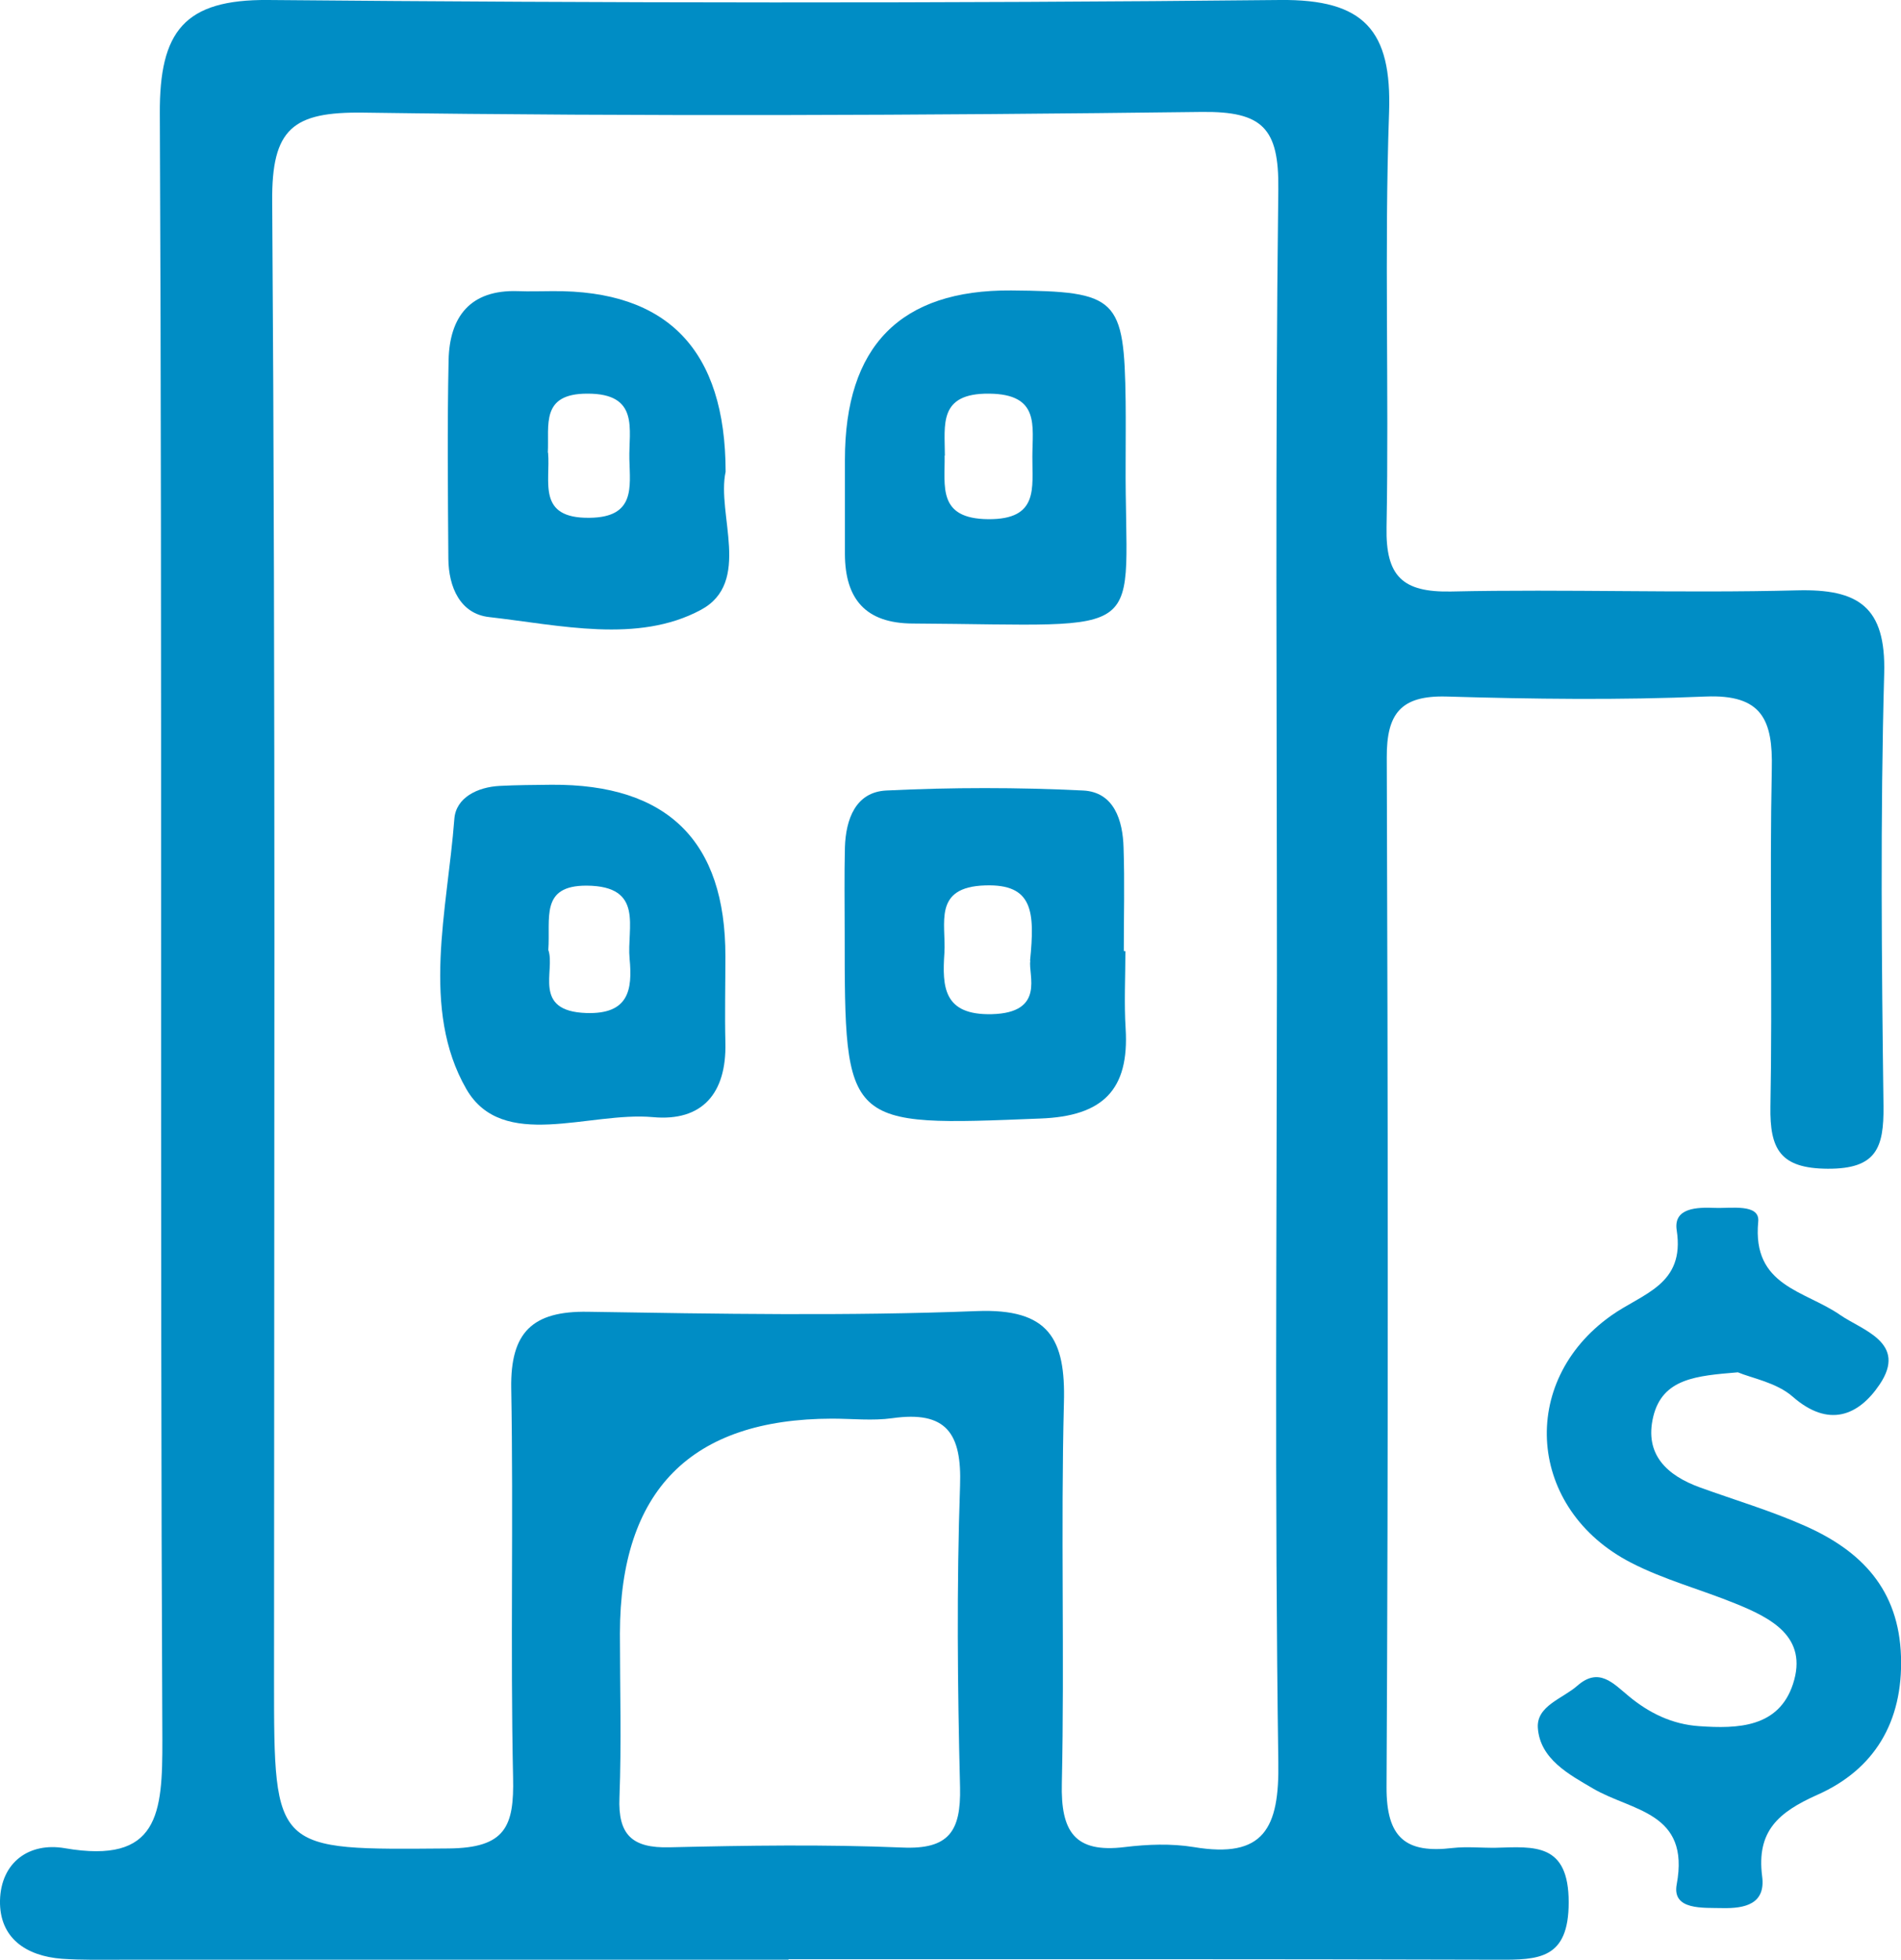 <?xml version="1.0" encoding="UTF-8"?>
<svg id="katman_2" xmlns="http://www.w3.org/2000/svg" viewBox="0 0 82.55 85.1">
  <defs>
    <style>
      .cls-1 {
        fill: #008dc5;
      }
    </style>
  </defs>
  <g id="katman_1">
    <g>
      <path class="cls-1" d="M34.24,85.08c-9.64,0-19.28,0-28.92,0-.88,0-1.76.02-2.63-.04-1.56-.12-2.72-.9-2.69-2.53.04-1.67,1.28-2.54,2.82-2.27,4.08.7,4.24-1.5,4.23-4.71-.11-23.53,0-47.07-.11-70.6C6.92,1.36,8-.03,11.64,0c14.65.13,29.3.15,43.94,0,3.66-.04,4.86,1.32,4.74,4.87-.21,6,0,12.02-.11,18.02-.04,2.13.69,2.83,2.8,2.79,5.01-.11,10.02.08,15.02-.05,2.67-.07,3.87.71,3.79,3.61-.17,6.25-.11,12.52-.03,18.78.02,1.82-.31,2.73-2.42,2.72-2.07-.01-2.52-.85-2.49-2.7.09-4.88-.04-9.77.06-14.65.05-2.13-.42-3.25-2.87-3.15-3.75.16-7.51.11-11.27,0-1.97-.05-2.59.74-2.58,2.65.05,14.9.07,29.79-.01,44.69-.01,2.23.85,2.89,2.87,2.65.62-.07,1.25,0,1.88-.01,1.68-.05,3.16-.21,3.16,2.37,0,2.47-1.3,2.5-3.08,2.49-10.27-.03-20.53-.02-30.8-.02ZM55.45,42.36c0-11.39-.08-22.77.06-34.16.03-2.63-.68-3.37-3.32-3.34-12.14.15-24.28.2-36.41.03-3.06-.04-3.99.68-3.96,3.87.15,21.39.08,42.79.08,64.18,0,7.49,0,7.37,7.57,7.31,2.49-.02,2.86-.96,2.81-3.09-.12-5.63.02-11.26-.08-16.89-.04-2.43.92-3.36,3.33-3.32,5.63.09,11.27.19,16.89-.03,3.13-.12,3.86,1.2,3.78,3.99-.14,5.5.03,11.01-.09,16.51-.05,2.09.55,3.04,2.73,2.77.99-.12,2.02-.16,3,0,3.05.51,3.72-.82,3.67-3.7-.16-11.38-.07-22.77-.06-34.16ZM26.92,70.92c0,2.37.07,4.75-.02,7.11-.07,1.63.55,2.21,2.17,2.17,3.37-.08,6.74-.13,10.11.01,2.03.09,2.55-.71,2.51-2.61-.11-4.37-.15-8.74,0-13.1.08-2.28-.6-3.26-2.94-2.93-.86.12-1.74.02-2.62.02q-9.2.02-9.21,9.32Z"/>
      <path class="cls-1" d="M75.45,59.58c-1.78.15-3.26.26-3.66,1.93-.39,1.64.6,2.55,2.04,3.07,1.52.55,3.08,1.01,4.56,1.67,2.44,1.08,4.07,2.76,4.16,5.67.09,2.85-1.17,4.91-3.63,6-1.7.76-2.65,1.58-2.4,3.54.16,1.21-.76,1.4-1.72,1.38-.85-.02-2.2.1-1.99-1.03.59-3.15-1.94-3.17-3.63-4.16-1.04-.61-2.31-1.28-2.4-2.64-.06-.95,1.07-1.26,1.71-1.82.94-.83,1.56-.11,2.24.45.88.73,1.88,1.22,3.05,1.3,1.69.12,3.46.06,4.08-1.83.67-2.05-.96-2.87-2.52-3.5-1.5-.61-3.09-1.03-4.52-1.77-4.48-2.31-4.92-7.84-.86-10.72,1.36-.97,3.22-1.33,2.85-3.71-.15-.98.89-1,1.65-.97.7.03,1.97-.2,1.89.6-.27,2.81,2.02,2.98,3.56,4.05.95.66,2.94,1.2,1.71,3.02-.91,1.35-2.21,1.9-3.78.52-.7-.61-1.78-.8-2.37-1.05Z"/>
      <path class="cls-1" d="M31.5,41.53c0,1.25-.03,2.5,0,3.75.05,2.17-.99,3.42-3.15,3.22-2.77-.25-6.53,1.5-8.1-1.22-1.99-3.46-.82-7.78-.52-11.73.07-.92,1-1.38,1.97-1.43.75-.04,1.5-.04,2.25-.05q7.56-.05,7.55,7.45ZM23.81,41.24c.32.89-.72,2.66,1.65,2.74,1.84.06,2.01-1,1.88-2.36-.13-1.33.66-3.15-1.86-3.17-2.04-.01-1.57,1.41-1.67,2.8Z"/>
      <path class="cls-1" d="M48.88,20.05c-.05,7.87,1.36,7.08-9.25,7.02-2.04-.01-2.93-1.06-2.94-3.01,0-1.37,0-2.74,0-4.1q0-7.4,7.22-7.35c4.62.04,4.91.31,4.97,4.83.01.87,0,1.74,0,2.61ZM41.02,19.78c.02,1.33-.32,2.74,1.89,2.76,2.21.02,1.91-1.36,1.92-2.71,0-1.34.34-2.72-1.88-2.74-2.21-.02-1.92,1.35-1.92,2.69Z"/>
      <path class="cls-1" d="M31.51,20.48c-.4,1.84,1.15,4.81-1.08,6-2.74,1.47-6.11.66-9.19.31-1.26-.14-1.76-1.31-1.77-2.53-.02-2.87-.05-5.75.01-8.62.04-1.89.94-3.07,3.01-3,.5.02,1,0,1.5,0q7.51-.07,7.52,7.84ZM23.8,19.66c.11,1.25-.5,2.85,1.8,2.82,1.99-.02,1.76-1.32,1.73-2.55-.03-1.28.45-2.85-1.83-2.84-2.03,0-1.65,1.36-1.71,2.56Z"/>
      <path class="cls-1" d="M48.87,41.3c0,1.12-.06,2.24.01,3.36.16,2.65-.98,3.8-3.7,3.9-8.5.34-8.5.41-8.5-8.05,0-1.24-.02-2.49.01-3.73.04-1.21.46-2.39,1.79-2.46,2.85-.14,5.72-.14,8.56,0,1.34.07,1.72,1.3,1.75,2.49.05,1.49.01,2.99.01,4.48.02,0,.04,0,.05,0ZM44.73,41.71c.21-2.12.14-3.34-1.95-3.27-2.29.07-1.69,1.66-1.77,2.93-.1,1.48-.04,2.71,2.06,2.66,2.34-.06,1.57-1.72,1.67-2.31Z"/>
    </g>
  </g>
</svg>